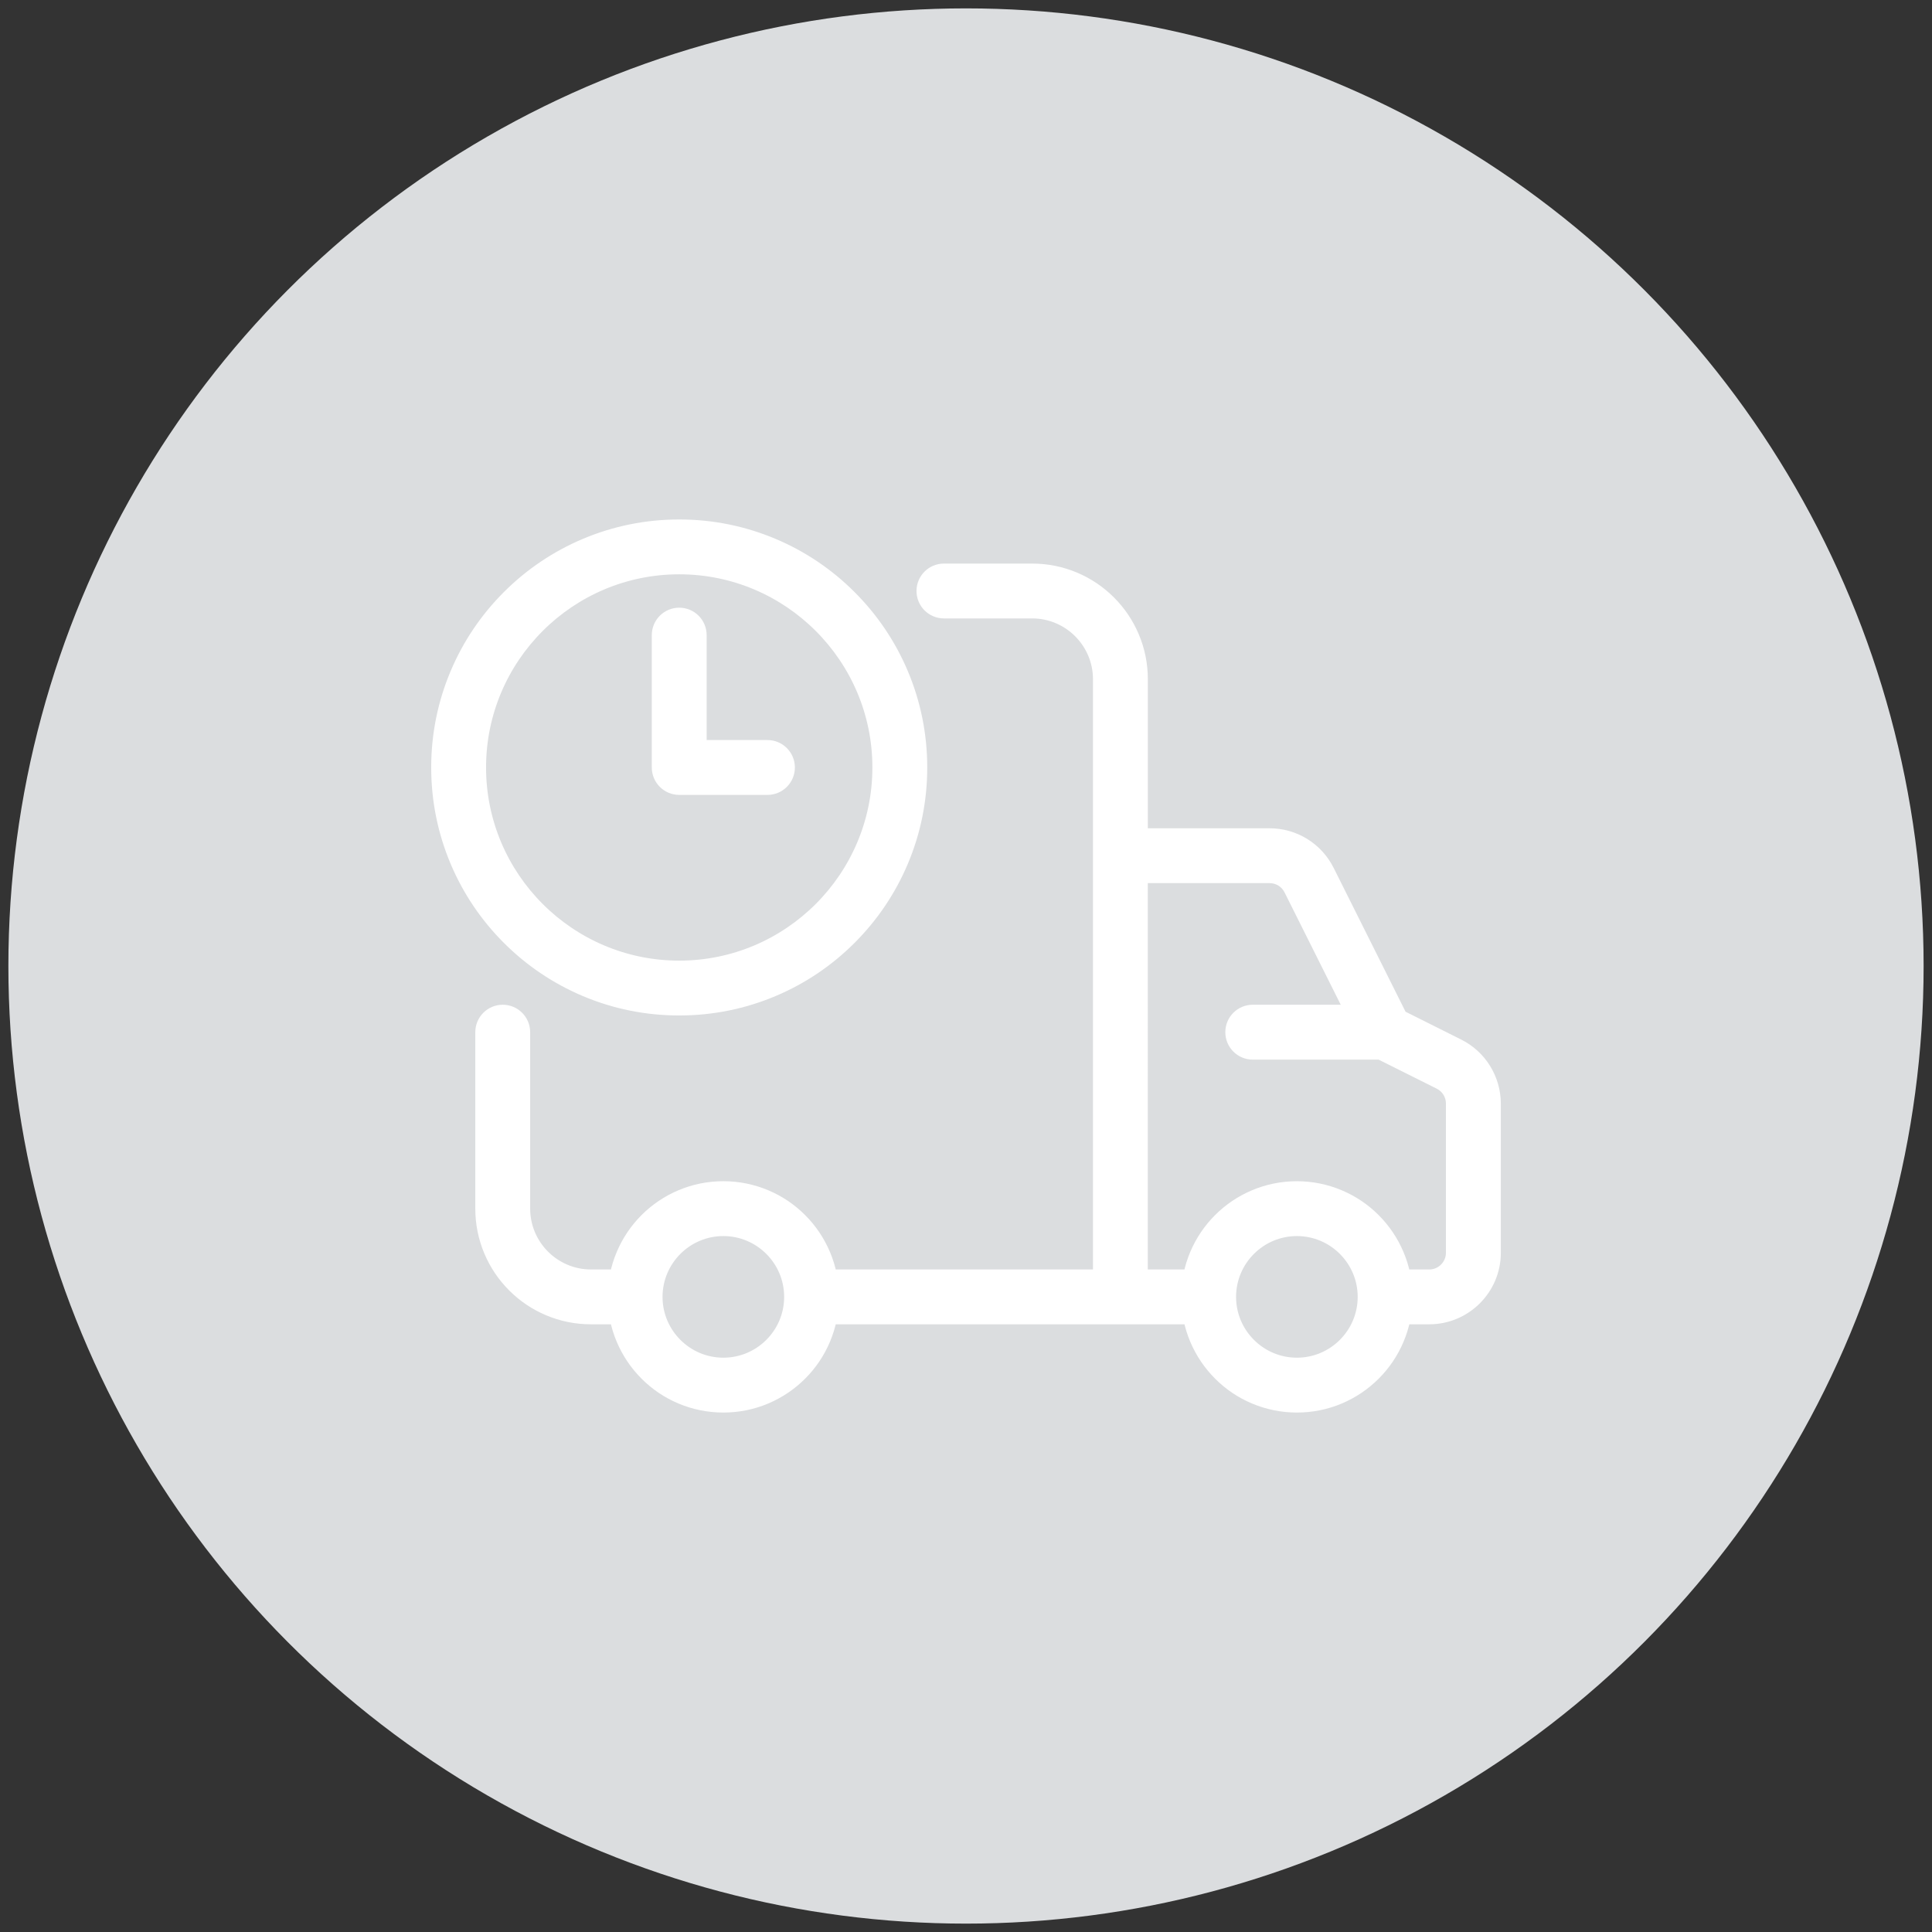 <svg xml:space="preserve" viewBox="0 0 180 180" height="180px" width="180px" y="0px" x="0px" xmlns:xlink="http://www.w3.org/1999/xlink" xmlns="http://www.w3.org/2000/svg" id="Layer_1" version="1.1">
<rect x="0" y="0" width="180" height="180" fill="#333333" stroke="none"/>
<circle r="89.219" cy="90" cx="90" fill="#DBDDDF"></circle>
<g display="none">
	<g display="inline">
		<circle r="3.09" cy="73.634" cx="73.669" fill="#FFFFFF"></circle>
		<circle r="3.09" cy="73.634" cx="97.014" fill="#FFFFFF"></circle>
		<path d="M109.82,114.369c-1.988,0.006-3.896-0.784-5.299-2.193l-3.441-3.443c-1.188-1.228-1.152-3.185,0.076-4.369
			c1.197-1.157,3.097-1.157,4.294,0l3.442,3.441c0.674,0.674,1.192,0.672,1.854,0l12.185-12.184c1.228-1.186,3.184-1.15,4.369,0.076
			c1.156,1.197,1.156,3.097,0,4.294l-12.184,12.181c-1.401,1.41-3.311,2.2-5.299,2.194v0.003H109.82z M89.005,129.271
			c0,1.705-1.384,3.09-3.091,3.09H65.317c-3.833-0.002-7.489-1.619-10.069-4.453c-2.577-2.84-3.84-6.633-3.48-10.45l4.379-45.971
			c0.551-5.785,5.411-10.203,11.222-10.202h34.566c4.42,0,8.258,2.509,10.104,6.249c0.928,1.879-0.463,4.104-2.553,4.302h-0.021
			c-1.221,0.118-2.433-0.479-2.982-1.576c-0.861-1.72-2.625-2.803-4.549-2.794H67.37c-2.624,0-4.818,1.994-5.069,4.608
			l-4.379,45.975c-0.21,2.087,0.482,4.164,1.901,5.708c1.402,1.558,3.401,2.44,5.495,2.431h20.597c1.707,0,3.091,1.383,3.091,3.09
			L89.005,129.271L89.005,129.271z" fill="#FFFFFF"></path>
		<path d="M112.477,132.359c-15.336,0-27.816-12.477-27.816-27.815s12.48-27.815,27.816-27.815
			s27.815,12.477,27.815,27.815C140.292,119.884,127.813,132.359,112.477,132.359z M112.477,82.909
			c-11.932,0-21.636,9.708-21.636,21.635c0,11.929,9.704,21.636,21.636,21.636c11.93,0,21.635-9.707,21.635-21.636
			C134.109,92.617,124.404,82.909,112.477,82.909z M103.197,64.371h-6.182v-6.188c0-6.818-5.545-12.362-12.363-12.362
			S72.29,51.365,72.29,58.183v6.188h-6.181v-6.188c0-10.227,8.317-18.544,18.544-18.544s18.544,8.317,18.544,18.544V64.371z" fill="#FFFFFF"></path>
	</g>
</g>
<g>
	<g>
		<path d="M138.402,99.575c-0.602-0.976-1.463-1.763-2.486-2.272l-5.336-2.67l-6.777-13.556
			c-0.513-1.024-1.3-1.886-2.273-2.488c-0.975-0.602-2.098-0.92-3.241-0.92h-11.847V63.283c0-1.387-0.271-2.732-0.809-4.001
			c-0.517-1.224-1.258-2.322-2.201-3.265s-2.041-1.684-3.266-2.202c-1.27-0.536-2.613-0.808-4-0.808h-8.222
			c-1.136,0-2.056,0.919-2.056,2.054c0,1.136,0.92,2.056,2.056,2.056h8.222c3.398,0,6.164,2.766,6.164,6.166v55.49H77.464
			c-0.136-0.666-0.337-1.315-0.604-1.946c-0.519-1.224-1.258-2.322-2.202-3.267c-0.942-0.942-2.041-1.684-3.266-2.201
			c-1.269-0.535-2.614-0.809-4-0.809c-1.388,0-2.732,0.273-4.001,0.809c-1.225,0.519-2.322,1.259-3.266,2.201
			c-0.942,0.943-1.684,2.043-2.2,3.267c-0.268,0.631-0.469,1.28-0.604,1.946h-2.262c-3.398,0-6.165-2.768-6.165-6.168V96.166
			c0-1.137-0.92-2.057-2.055-2.057c-1.136,0-2.056,0.92-2.056,2.057v16.439c0,1.388,0.272,2.733,0.809,4.002
			c0.517,1.224,1.259,2.322,2.201,3.265c0.943,0.944,2.042,1.685,3.266,2.202c1.269,0.537,2.614,0.808,4,0.808h2.262
			c0.135,0.666,0.336,1.316,0.604,1.946c0.517,1.224,1.258,2.322,2.2,3.266c0.943,0.943,2.041,1.684,3.266,2.202
			c1.269,0.535,2.613,0.808,4.001,0.808c1.386,0,2.731-0.271,4-0.808c1.225-0.519,2.323-1.259,3.266-2.202
			c0.944-0.941,1.684-2.042,2.202-3.266c0.267-0.63,0.468-1.28,0.604-1.946h33.292c0.137,0.666,0.337,1.316,0.604,1.946
			c0.52,1.224,1.26,2.322,2.203,3.266c0.941,0.943,2.041,1.684,3.266,2.202c1.27,0.535,2.613,0.808,4.001,0.808
			c1.386,0,2.731-0.271,4-0.808c1.224-0.519,2.323-1.259,3.267-2.202c0.942-0.943,1.684-2.042,2.201-3.266
			c0.268-0.63,0.469-1.28,0.604-1.946h2.26c3.4,0,6.167-2.765,6.167-6.164v-13.901C139.325,101.672,139.006,100.55,138.402,99.575z
			 M67.393,126.993c-3.399,0-6.166-2.767-6.166-6.165c0-3.4,2.767-6.166,6.166-6.166s6.165,2.766,6.165,6.166
			S70.792,126.993,67.393,126.993z M120.828,126.993c-3.398,0-6.166-2.767-6.166-6.165c0-3.4,2.768-6.166,6.166-6.166
			s6.165,2.766,6.165,6.166S124.229,126.993,120.828,126.993z M135.214,116.718c0,1.134-0.923,2.056-2.056,2.056h-2.26
			c-0.135-0.666-0.336-1.314-0.604-1.945c-0.52-1.225-1.259-2.322-2.201-3.266c-0.943-0.943-2.043-1.685-3.267-2.201
			c-1.269-0.536-2.614-0.81-4.001-0.81s-2.73,0.272-4,0.81c-1.225,0.518-2.323,1.258-3.266,2.201
			c-0.943,0.942-1.685,2.043-2.203,3.266c-0.267,0.631-0.467,1.279-0.604,1.945h-4.314V81.779h11.847
			c0.782,0,1.489,0.436,1.839,1.136l5.598,11.194h-9.006c-1.136,0-2.056,0.92-2.056,2.057c0,1.135,0.92,2.057,2.056,2.057h11.846
			l5.515,2.756c0.702,0.351,1.137,1.057,1.137,1.838V116.718L135.214,116.718z" stroke="#FFFFFF" fill="#FFFFFF"></path>
		<path d="M54.481,92.333c2.788,1.181,5.75,1.776,8.801,1.776c3.051,0,6.012-0.598,8.801-1.776
			c2.691-1.138,5.109-2.768,7.184-4.843c2.076-2.076,3.706-4.494,4.846-7.186c1.179-2.788,1.776-5.75,1.776-8.8
			c0-3.05-0.598-6.012-1.776-8.8c-1.14-2.692-2.77-5.11-4.846-7.185c-2.074-2.076-4.492-3.706-7.184-4.844
			c-2.789-1.179-5.75-1.777-8.801-1.777c-3.051,0-6.013,0.598-8.801,1.777c-2.691,1.139-5.109,2.768-7.186,4.844
			c-2.075,2.075-3.705,4.493-4.844,7.185c-1.179,2.789-1.777,5.75-1.777,8.8c0,3.05,0.599,6.012,1.777,8.8
			c1.139,2.692,2.769,5.11,4.844,7.186C49.372,89.565,51.79,91.195,54.481,92.333z M63.282,53.007
			c10.198,0,18.496,8.296,18.496,18.496C81.778,81.703,73.48,90,63.282,90c-10.199,0-18.497-8.297-18.497-18.497
			C44.785,61.304,53.083,53.007,63.282,53.007z" stroke="#FFFFFF" fill="#FFFFFF"></path>
		<path d="M63.282,73.559h8.221c1.135,0,2.055-0.92,2.055-2.055c0-1.134-0.92-2.055-2.055-2.055
			h-6.166V59.172c0-1.135-0.92-2.055-2.055-2.055c-1.136,0-2.056,0.92-2.056,2.055v12.332
			C61.227,72.639,62.146,73.559,63.282,73.559z" stroke="#FFFFFF" fill="#FFFFFF"></path>
	</g>
</g>
</svg>
